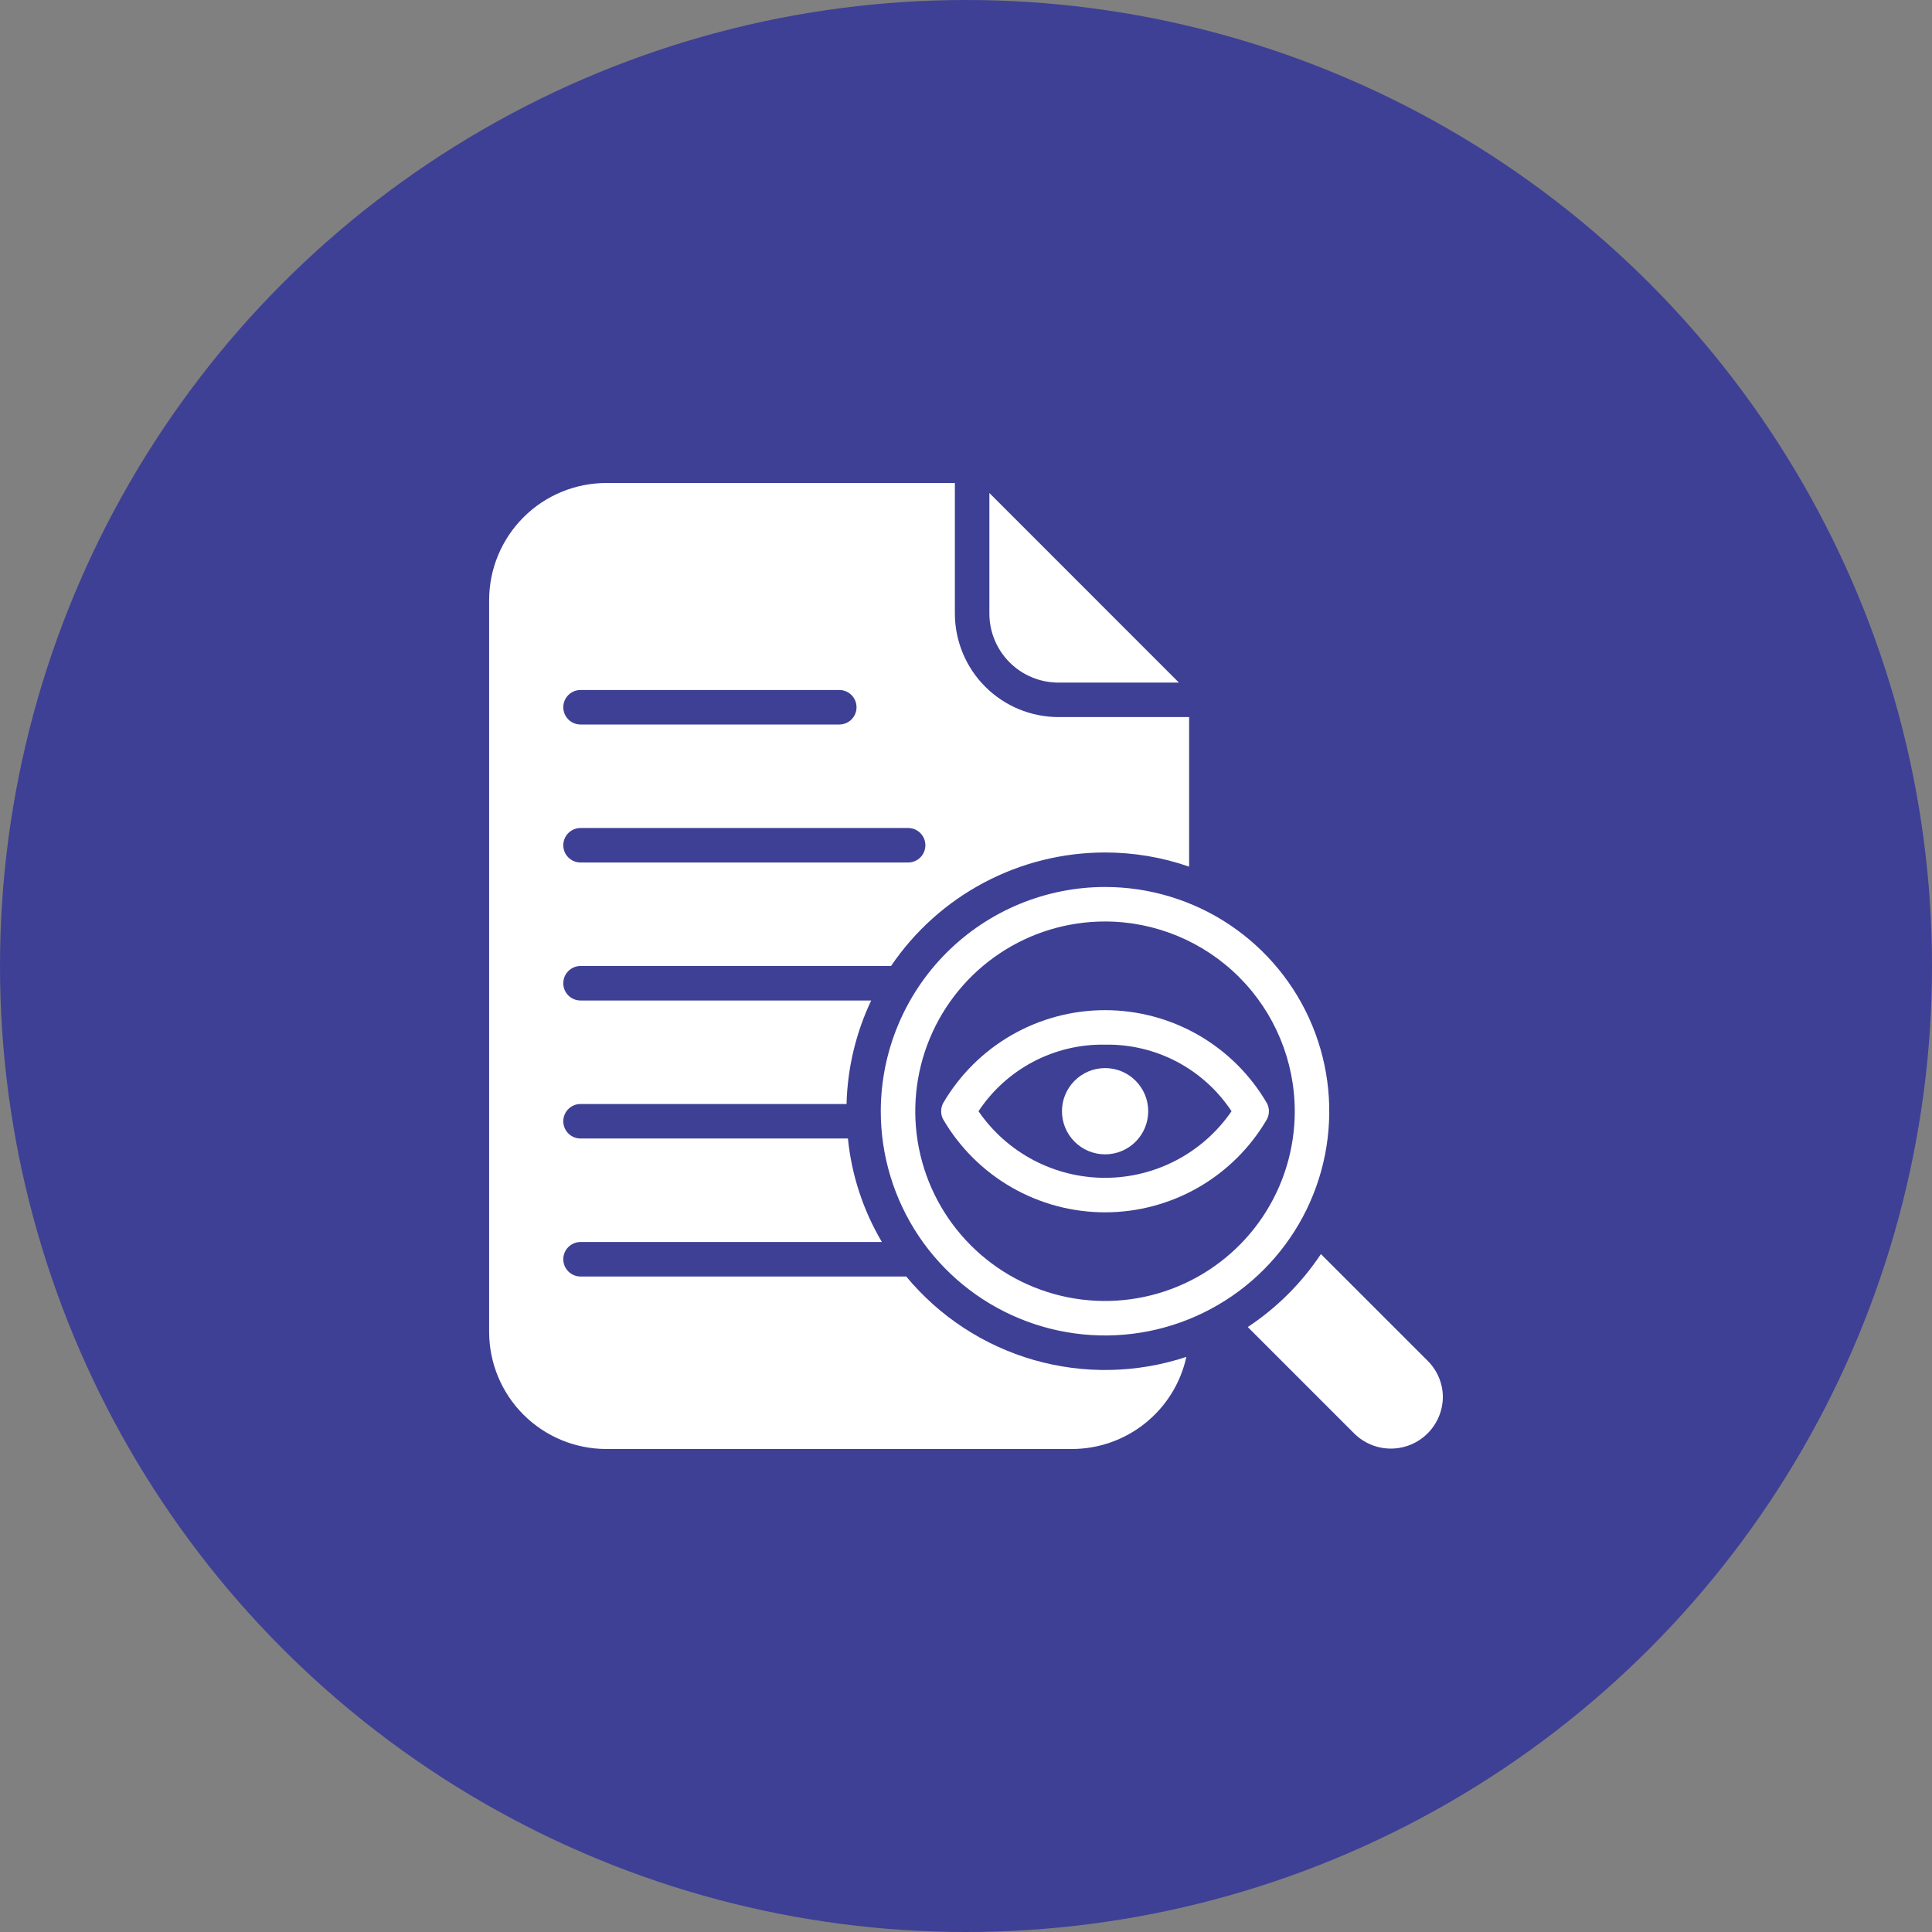 <svg width="70" height="70" viewBox="0 0 70 70" fill="none" xmlns="http://www.w3.org/2000/svg">
<rect x="0" y="0" width="70" height="70" fill="#808080" stroke="none"/>
<circle cx="35" cy="35" r="35" fill="#3E4095"/>
<path d="M32.834 46.25H21.034C20.868 46.25 20.709 46.184 20.592 46.067C20.475 45.95 20.409 45.791 20.409 45.625C20.409 45.459 20.475 45.3 20.592 45.183C20.709 45.066 20.868 45 21.034 45H31.953C31.274 43.855 30.854 42.575 30.722 41.25H21.034C20.868 41.25 20.709 41.184 20.592 41.067C20.475 40.95 20.409 40.791 20.409 40.625C20.409 40.459 20.475 40.3 20.592 40.183C20.709 40.066 20.868 40 21.034 40H30.672C30.705 38.701 31.009 37.424 31.565 36.25H21.034C20.868 36.25 20.709 36.184 20.592 36.067C20.475 35.95 20.409 35.791 20.409 35.625C20.409 35.459 20.475 35.3 20.592 35.183C20.709 35.066 20.868 35 21.034 35H32.284C33.143 33.733 34.298 32.696 35.651 31.979C37.003 31.262 38.51 30.887 40.04 30.887C41.077 30.887 42.105 31.06 43.084 31.4V25.981H38.347C37.353 25.979 36.4 25.584 35.697 24.881C34.994 24.178 34.599 23.225 34.597 22.231V17.5H21.965C20.84 17.501 19.761 17.948 18.966 18.744C18.17 19.54 17.723 20.619 17.722 21.744V48.256C17.723 49.381 18.17 50.46 18.966 51.256C19.762 52.051 20.84 52.499 21.965 52.5H38.84C39.808 52.499 40.746 52.167 41.499 51.56C42.253 50.953 42.777 50.108 42.984 49.163C41.196 49.755 39.27 49.794 37.459 49.275C35.648 48.755 34.036 47.701 32.834 46.25ZM21.034 25H30.409C30.575 25 30.734 25.066 30.851 25.183C30.968 25.3 31.034 25.459 31.034 25.625C31.034 25.791 30.968 25.95 30.851 26.067C30.734 26.184 30.575 26.25 30.409 26.25H21.034C20.868 26.25 20.709 26.184 20.592 26.067C20.475 25.95 20.409 25.791 20.409 25.625C20.409 25.459 20.475 25.3 20.592 25.183C20.709 25.066 20.868 25 21.034 25ZM21.034 30H32.903C33.069 30 33.228 30.066 33.345 30.183C33.462 30.3 33.528 30.459 33.528 30.625C33.528 30.791 33.462 30.95 33.345 31.067C33.228 31.184 33.069 31.25 32.903 31.25H21.034C20.868 31.25 20.709 31.184 20.592 31.067C20.475 30.95 20.409 30.791 20.409 30.625C20.409 30.459 20.475 30.3 20.592 30.183C20.709 30.066 20.868 30 21.034 30Z" fill="white"/>
<path d="M38.347 24.732H42.715L35.847 17.863V22.232C35.848 22.895 36.111 23.53 36.58 23.999C37.048 24.468 37.684 24.731 38.347 24.732Z" fill="white"/>
<path d="M31.912 40.262C31.912 41.869 32.389 43.44 33.281 44.776C34.174 46.112 35.443 47.153 36.928 47.768C38.413 48.383 40.046 48.544 41.622 48.231C43.198 47.917 44.646 47.143 45.782 46.007C46.919 44.871 47.693 43.423 48.006 41.847C48.319 40.271 48.159 38.637 47.544 37.152C46.929 35.668 45.887 34.399 44.551 33.506C43.215 32.613 41.644 32.137 40.037 32.137C37.883 32.139 35.818 32.996 34.295 34.519C32.771 36.042 31.915 38.108 31.912 40.262ZM46.912 40.262C46.912 41.621 46.509 42.951 45.754 44.081C44.998 45.212 43.924 46.093 42.668 46.613C41.412 47.134 40.029 47.27 38.696 47.005C37.362 46.739 36.137 46.085 35.176 45.123C34.214 44.162 33.559 42.937 33.294 41.603C33.029 40.269 33.165 38.887 33.685 37.631C34.206 36.374 35.087 35.301 36.218 34.545C37.348 33.79 38.677 33.387 40.037 33.387C41.86 33.389 43.607 34.114 44.896 35.403C46.185 36.691 46.91 38.439 46.912 40.262Z" fill="white"/>
<path d="M51.728 49.306L47.859 45.438C47.161 46.487 46.26 47.386 45.209 48.081L49.084 51.956C49.348 52.212 49.681 52.384 50.042 52.453C50.403 52.521 50.776 52.483 51.116 52.342C51.455 52.201 51.746 51.964 51.952 51.66C52.159 51.356 52.272 50.999 52.278 50.631C52.279 50.385 52.23 50.141 52.136 49.913C52.041 49.686 51.903 49.48 51.728 49.306Z" fill="white"/>
<path d="M34.165 39.981C34.122 40.068 34.1 40.165 34.1 40.262C34.1 40.36 34.122 40.456 34.165 40.543C34.762 41.572 35.619 42.425 36.649 43.019C37.68 43.612 38.848 43.925 40.037 43.925C41.226 43.925 42.395 43.612 43.425 43.019C44.456 42.425 45.312 41.572 45.909 40.543C45.952 40.456 45.975 40.36 45.975 40.262C45.975 40.165 45.952 40.068 45.909 39.981C45.312 38.952 44.456 38.099 43.425 37.505C42.395 36.912 41.226 36.6 40.037 36.6C38.848 36.6 37.68 36.912 36.649 37.505C35.619 38.099 34.762 38.952 34.165 39.981ZM40.04 37.85C40.945 37.834 41.839 38.047 42.64 38.468C43.441 38.89 44.122 39.507 44.621 40.262C44.11 41.006 43.426 41.614 42.627 42.035C41.829 42.455 40.94 42.675 40.037 42.675C39.135 42.675 38.246 42.455 37.447 42.035C36.648 41.614 35.964 41.006 35.453 40.262C35.953 39.507 36.635 38.889 37.437 38.468C38.239 38.046 39.134 37.833 40.04 37.85Z" fill="white"/>
<path d="M40.04 41.824C40.903 41.824 41.602 41.125 41.602 40.262C41.602 39.399 40.903 38.699 40.04 38.699C39.177 38.699 38.477 39.399 38.477 40.262C38.477 41.125 39.177 41.824 40.04 41.824Z" fill="white"/>
</svg>
